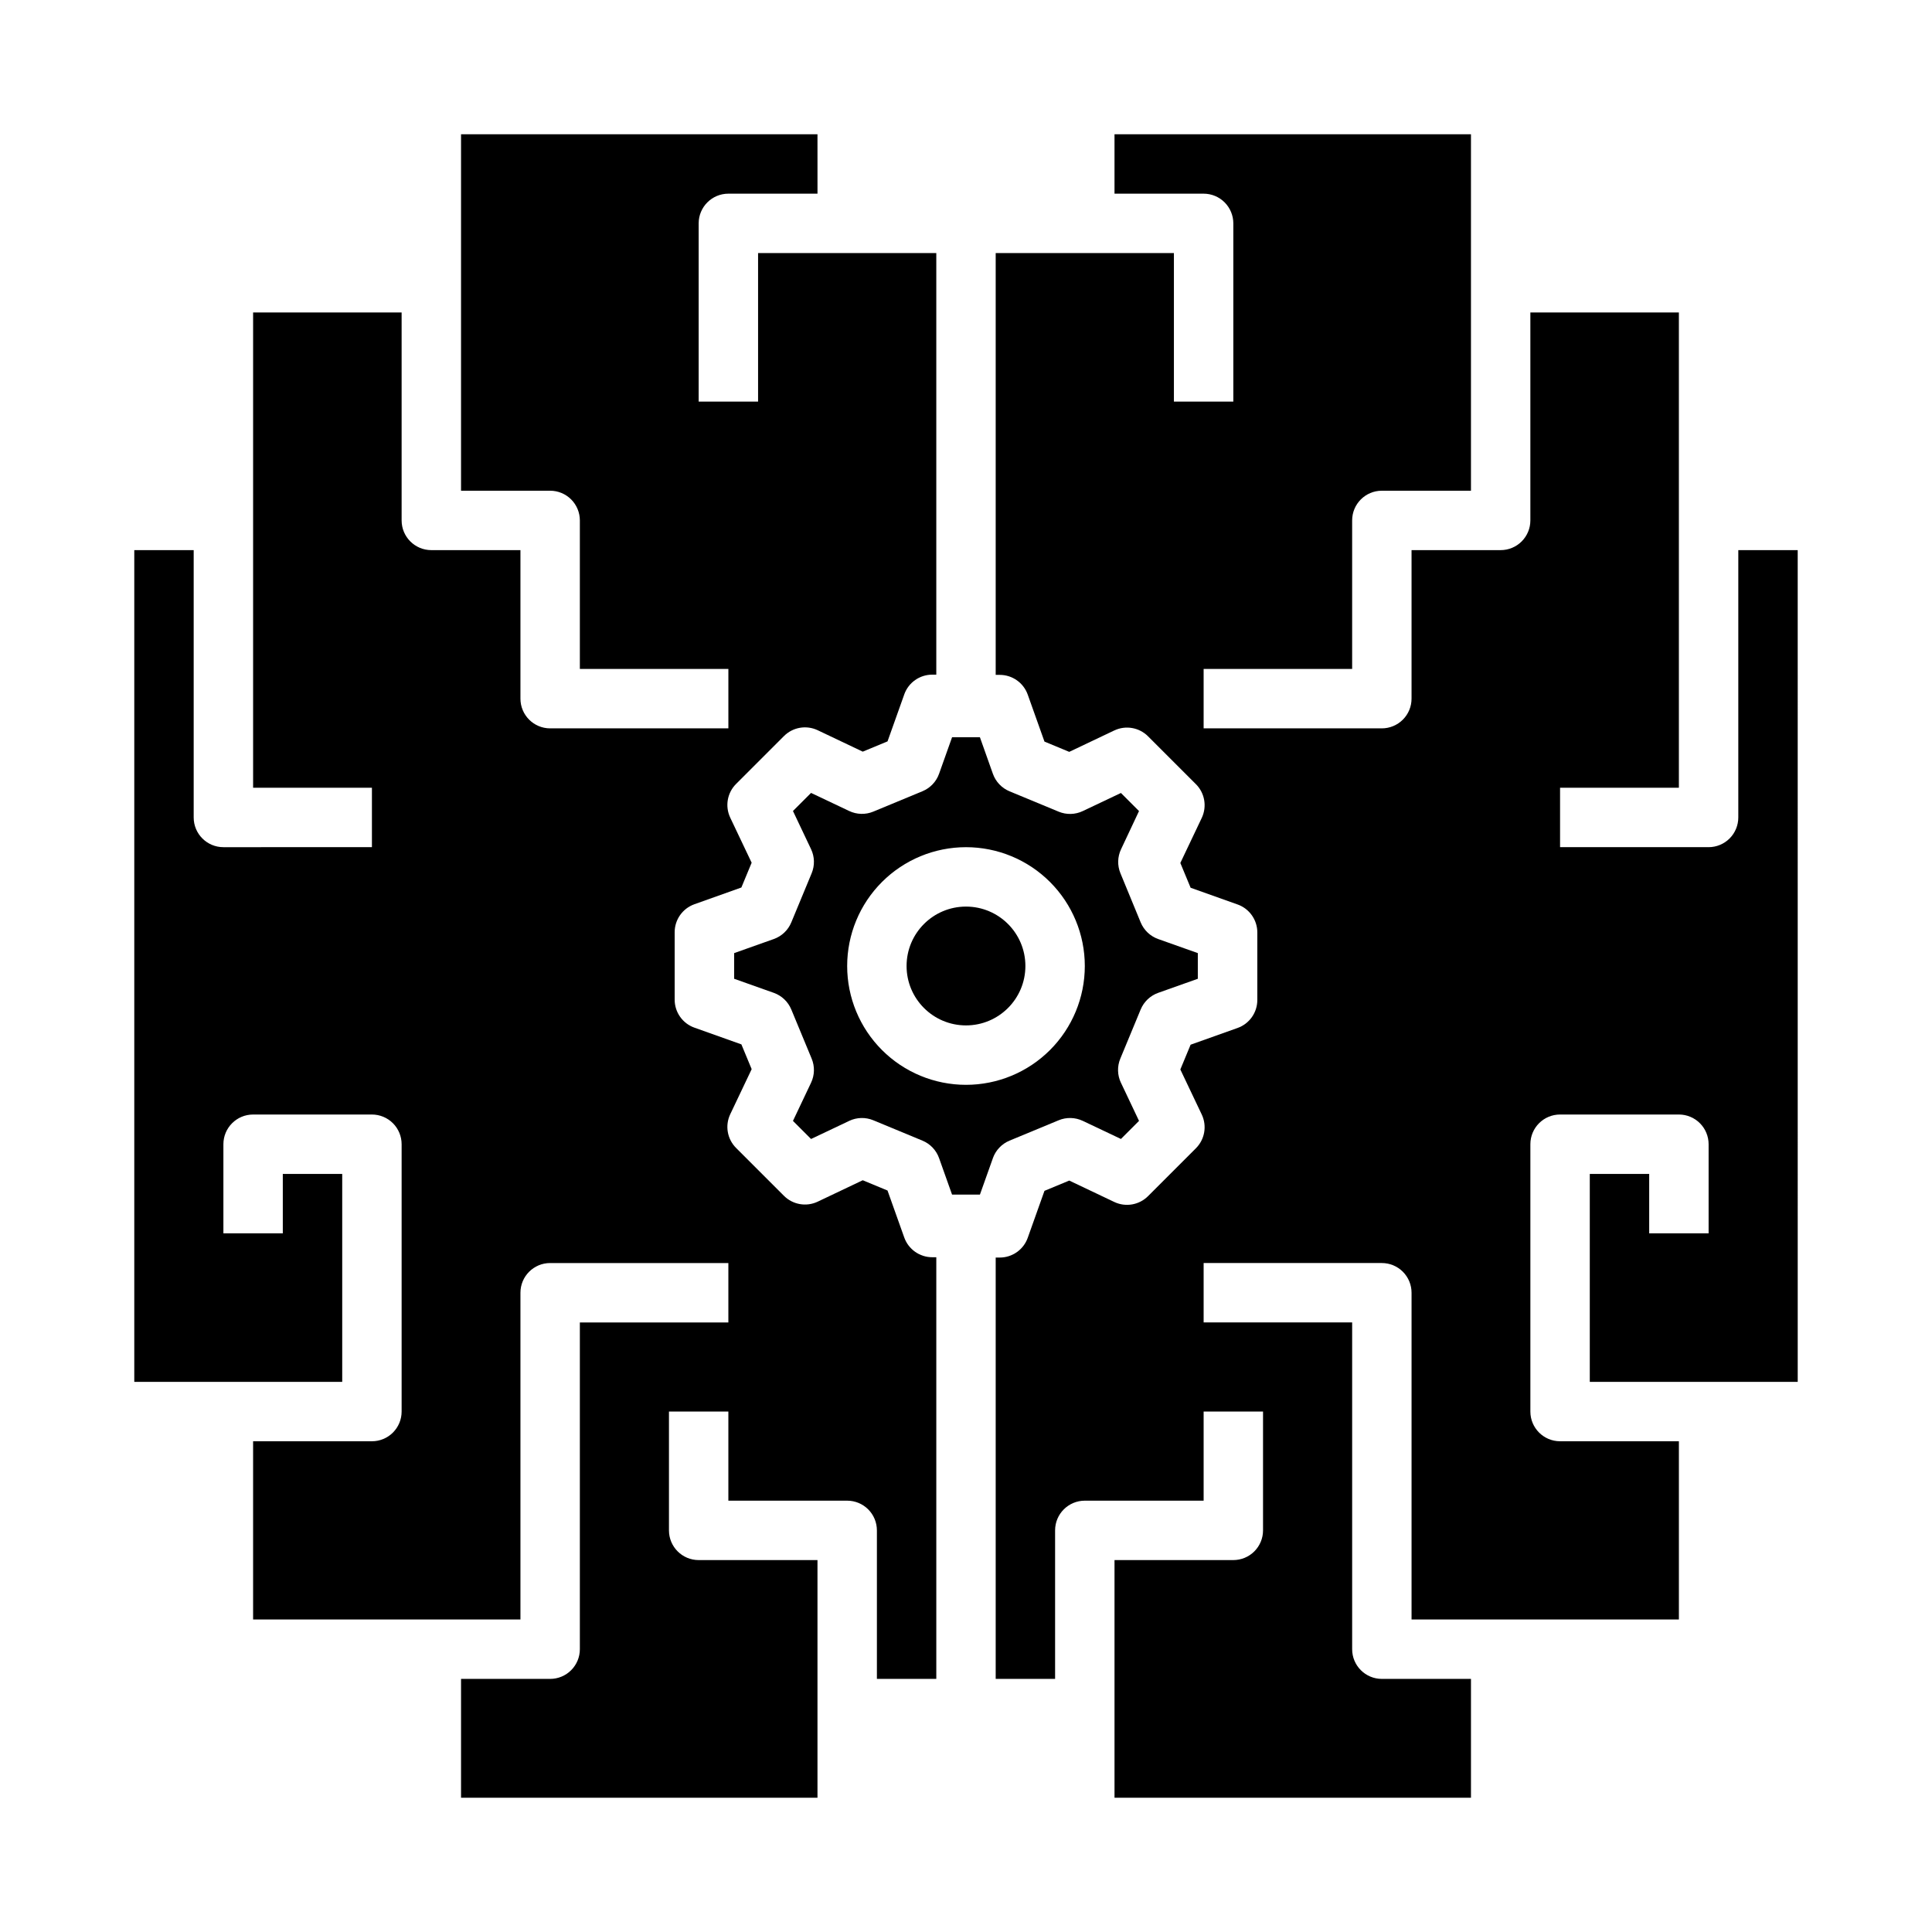 <?xml version="1.0" encoding="UTF-8"?>
<!-- Uploaded to: ICON Repo, www.iconrepo.com, Generator: ICON Repo Mixer Tools -->
<svg fill="#000000" width="800px" height="800px" version="1.1" viewBox="144 144 512 512" xmlns="http://www.w3.org/2000/svg">
 <g>
  <path d="m415.74 400c0 8.695-7.047 15.742-15.742 15.742s-15.746-7.047-15.746-15.742 7.051-15.746 15.746-15.746 15.742 7.051 15.742 15.746"/>
  <path d="m391.05 477.18c-3.328 0-6.297-2.098-7.414-5.234l-4.434-12.445-6.566-2.723-11.957 5.684h0.004c-3.016 1.418-6.598 0.789-8.945-1.578l-12.648-12.648c-2.367-2.348-2.996-5.93-1.574-8.941l5.684-11.957-2.723-6.566-12.445-4.434h-0.004c-3.137-1.113-5.234-4.086-5.234-7.414v-17.879c0-3.328 2.098-6.297 5.234-7.414l12.445-4.434 2.723-6.566-5.684-11.957 0.004 0.004c-1.422-3.016-0.793-6.598 1.574-8.945l12.648-12.648c2.348-2.367 5.93-2.996 8.945-1.574l11.957 5.684 6.566-2.723 4.434-12.445-0.004-0.004c1.117-3.137 4.086-5.234 7.414-5.234h1.078v-111.72h-47.23v39.359h-15.746v-47.23c0-4.348 3.527-7.875 7.875-7.875h23.617l-0.004-15.742h-94.461v94.465h23.617-0.004c2.09 0 4.09 0.828 5.566 2.305 1.477 1.477 2.309 3.481 2.309 5.566v39.359h39.359v15.742l-47.234 0.004c-4.348 0-7.871-3.527-7.871-7.875v-39.359h-23.617c-4.348 0-7.871-3.523-7.871-7.871v-55.105h-39.359v125.95h31.488v15.742l-39.359 0.004c-4.348 0-7.875-3.527-7.875-7.875v-70.848h-15.742v220.42h55.105v-55.105h-15.746v15.742l-15.742 0.004v-23.617c0-4.348 3.523-7.871 7.871-7.871h31.488c2.086 0 4.09 0.828 5.566 2.305 1.477 1.477 2.305 3.481 2.305 5.566v70.848c0 2.09-0.828 4.09-2.305 5.566-1.477 1.477-3.481 2.305-5.566 2.305h-31.488v47.23h70.848v-86.59c0-4.348 3.523-7.871 7.871-7.871h47.23v15.742h-39.355v86.594c0 2.09-0.832 4.09-2.309 5.566-1.477 1.477-3.477 2.305-5.566 2.305h-23.613v31.488h94.461v-62.977h-31.488c-4.348 0-7.871-3.523-7.871-7.871v-31.488h15.742v23.617h31.492c2.086 0 4.09 0.828 5.566 2.305s2.305 3.481 2.305 5.566v39.359h15.742v-111.74z"/>
  <path d="m565.31 455.1v55.105h55.105l-0.004-220.42h-15.742v70.848c0 2.09-0.832 4.09-2.305 5.566-1.477 1.477-3.481 2.309-5.566 2.309h-39.363v-15.746h31.488v-125.95h-39.359v55.105c0 2.09-0.828 4.09-2.305 5.566-1.477 1.477-3.481 2.305-5.566 2.305h-23.617v39.359c0 2.09-0.828 4.094-2.305 5.566-1.477 1.477-3.481 2.309-5.566 2.309h-47.23v-15.746h39.359v-39.359c0-4.348 3.523-7.871 7.871-7.871h23.617v-94.465h-94.465v15.742h23.617c2.086 0 4.09 0.832 5.566 2.309 1.473 1.477 2.305 3.477 2.305 5.566v47.23h-15.746v-39.359h-47.23v111.78h1.078c3.328 0 6.301 2.098 7.414 5.234l4.434 12.445 6.566 2.723 11.957-5.684v0.004c3.012-1.422 6.594-0.789 8.941 1.574l12.648 12.648h0.004c2.363 2.348 2.992 5.93 1.574 8.945l-5.684 11.957 2.723 6.566 12.445 4.434v-0.004c3.137 1.117 5.234 4.086 5.234 7.414v17.902c0 3.332-2.098 6.301-5.234 7.414l-12.445 4.434-2.723 6.566 5.684 11.957c1.418 3.012 0.789 6.594-1.574 8.941l-12.652 12.652c-2.348 2.363-5.93 2.992-8.941 1.574l-11.957-5.684-6.566 2.723-4.434 12.445c-1.113 3.137-4.086 5.234-7.414 5.234h-1.078v111.66h15.742v-39.359c0-4.348 3.527-7.871 7.875-7.871h31.488v-23.617h15.742v31.488c0 2.09-0.828 4.09-2.305 5.566-1.477 1.477-3.481 2.305-5.566 2.305h-31.488v62.977h94.465v-31.488h-23.617c-4.348 0-7.871-3.523-7.871-7.871v-86.594h-39.359v-15.742h47.23c2.086 0 4.09 0.828 5.566 2.305 1.477 1.477 2.305 3.481 2.305 5.566v86.594h70.848v-47.234h-31.488c-4.348 0-7.871-3.523-7.871-7.871v-70.848c0-4.348 3.523-7.871 7.871-7.871h31.488c2.09 0 4.09 0.828 5.566 2.305 1.477 1.477 2.309 3.481 2.309 5.566v23.617h-15.746v-15.746z"/>
  <path d="m445.85 358.94-4.793-4.793-10.109 4.793h0.004c-2.012 0.957-4.332 1.016-6.387 0.164l-13.027-5.398c-2.059-0.852-3.66-2.535-4.41-4.637l-3.438-9.684h-7.383l-3.441 9.668c-0.746 2.102-2.348 3.785-4.41 4.637l-13.027 5.398c-2.055 0.852-4.375 0.789-6.383-0.164l-10.109-4.793-4.793 4.793 4.793 10.109c0.957 2.008 1.016 4.328 0.164 6.383l-5.398 13.027c-0.852 2.059-2.535 3.664-4.637 4.41l-10.508 3.731v6.801l10.508 3.731c2.102 0.75 3.785 2.352 4.637 4.41l5.398 13.027c0.852 2.055 0.793 4.375-0.164 6.387l-4.793 10.109 4.793 4.793 10.109-4.793v-0.004c2.008-0.953 4.328-1.016 6.383-0.164l13.027 5.398c2.062 0.852 3.664 2.539 4.41 4.637l3.441 9.668h7.383l3.441-9.668h-0.004c0.75-2.098 2.352-3.785 4.41-4.637l13.027-5.398c2.055-0.852 4.375-0.789 6.387 0.164l10.109 4.793 4.793-4.793-4.793-10.109-0.004 0.004c-0.953-2.012-1.016-4.332-0.164-6.387l5.398-13.027c0.852-2.059 2.539-3.66 4.637-4.41l10.508-3.731v-6.801l-10.508-3.731c-2.098-0.746-3.785-2.352-4.637-4.41l-5.359-13.012c-0.852-2.055-0.789-4.375 0.164-6.383zm-45.852 72.551c-8.352 0-16.363-3.32-22.266-9.223-5.906-5.906-9.223-13.914-9.223-22.266s3.316-16.363 9.223-22.266c5.902-5.906 13.914-9.223 22.266-9.223s16.359 3.316 22.266 9.223c5.902 5.902 9.223 13.914 9.223 22.266s-3.32 16.359-9.223 22.266c-5.906 5.902-13.914 9.223-22.266 9.223z"/>
 </g>
</svg>